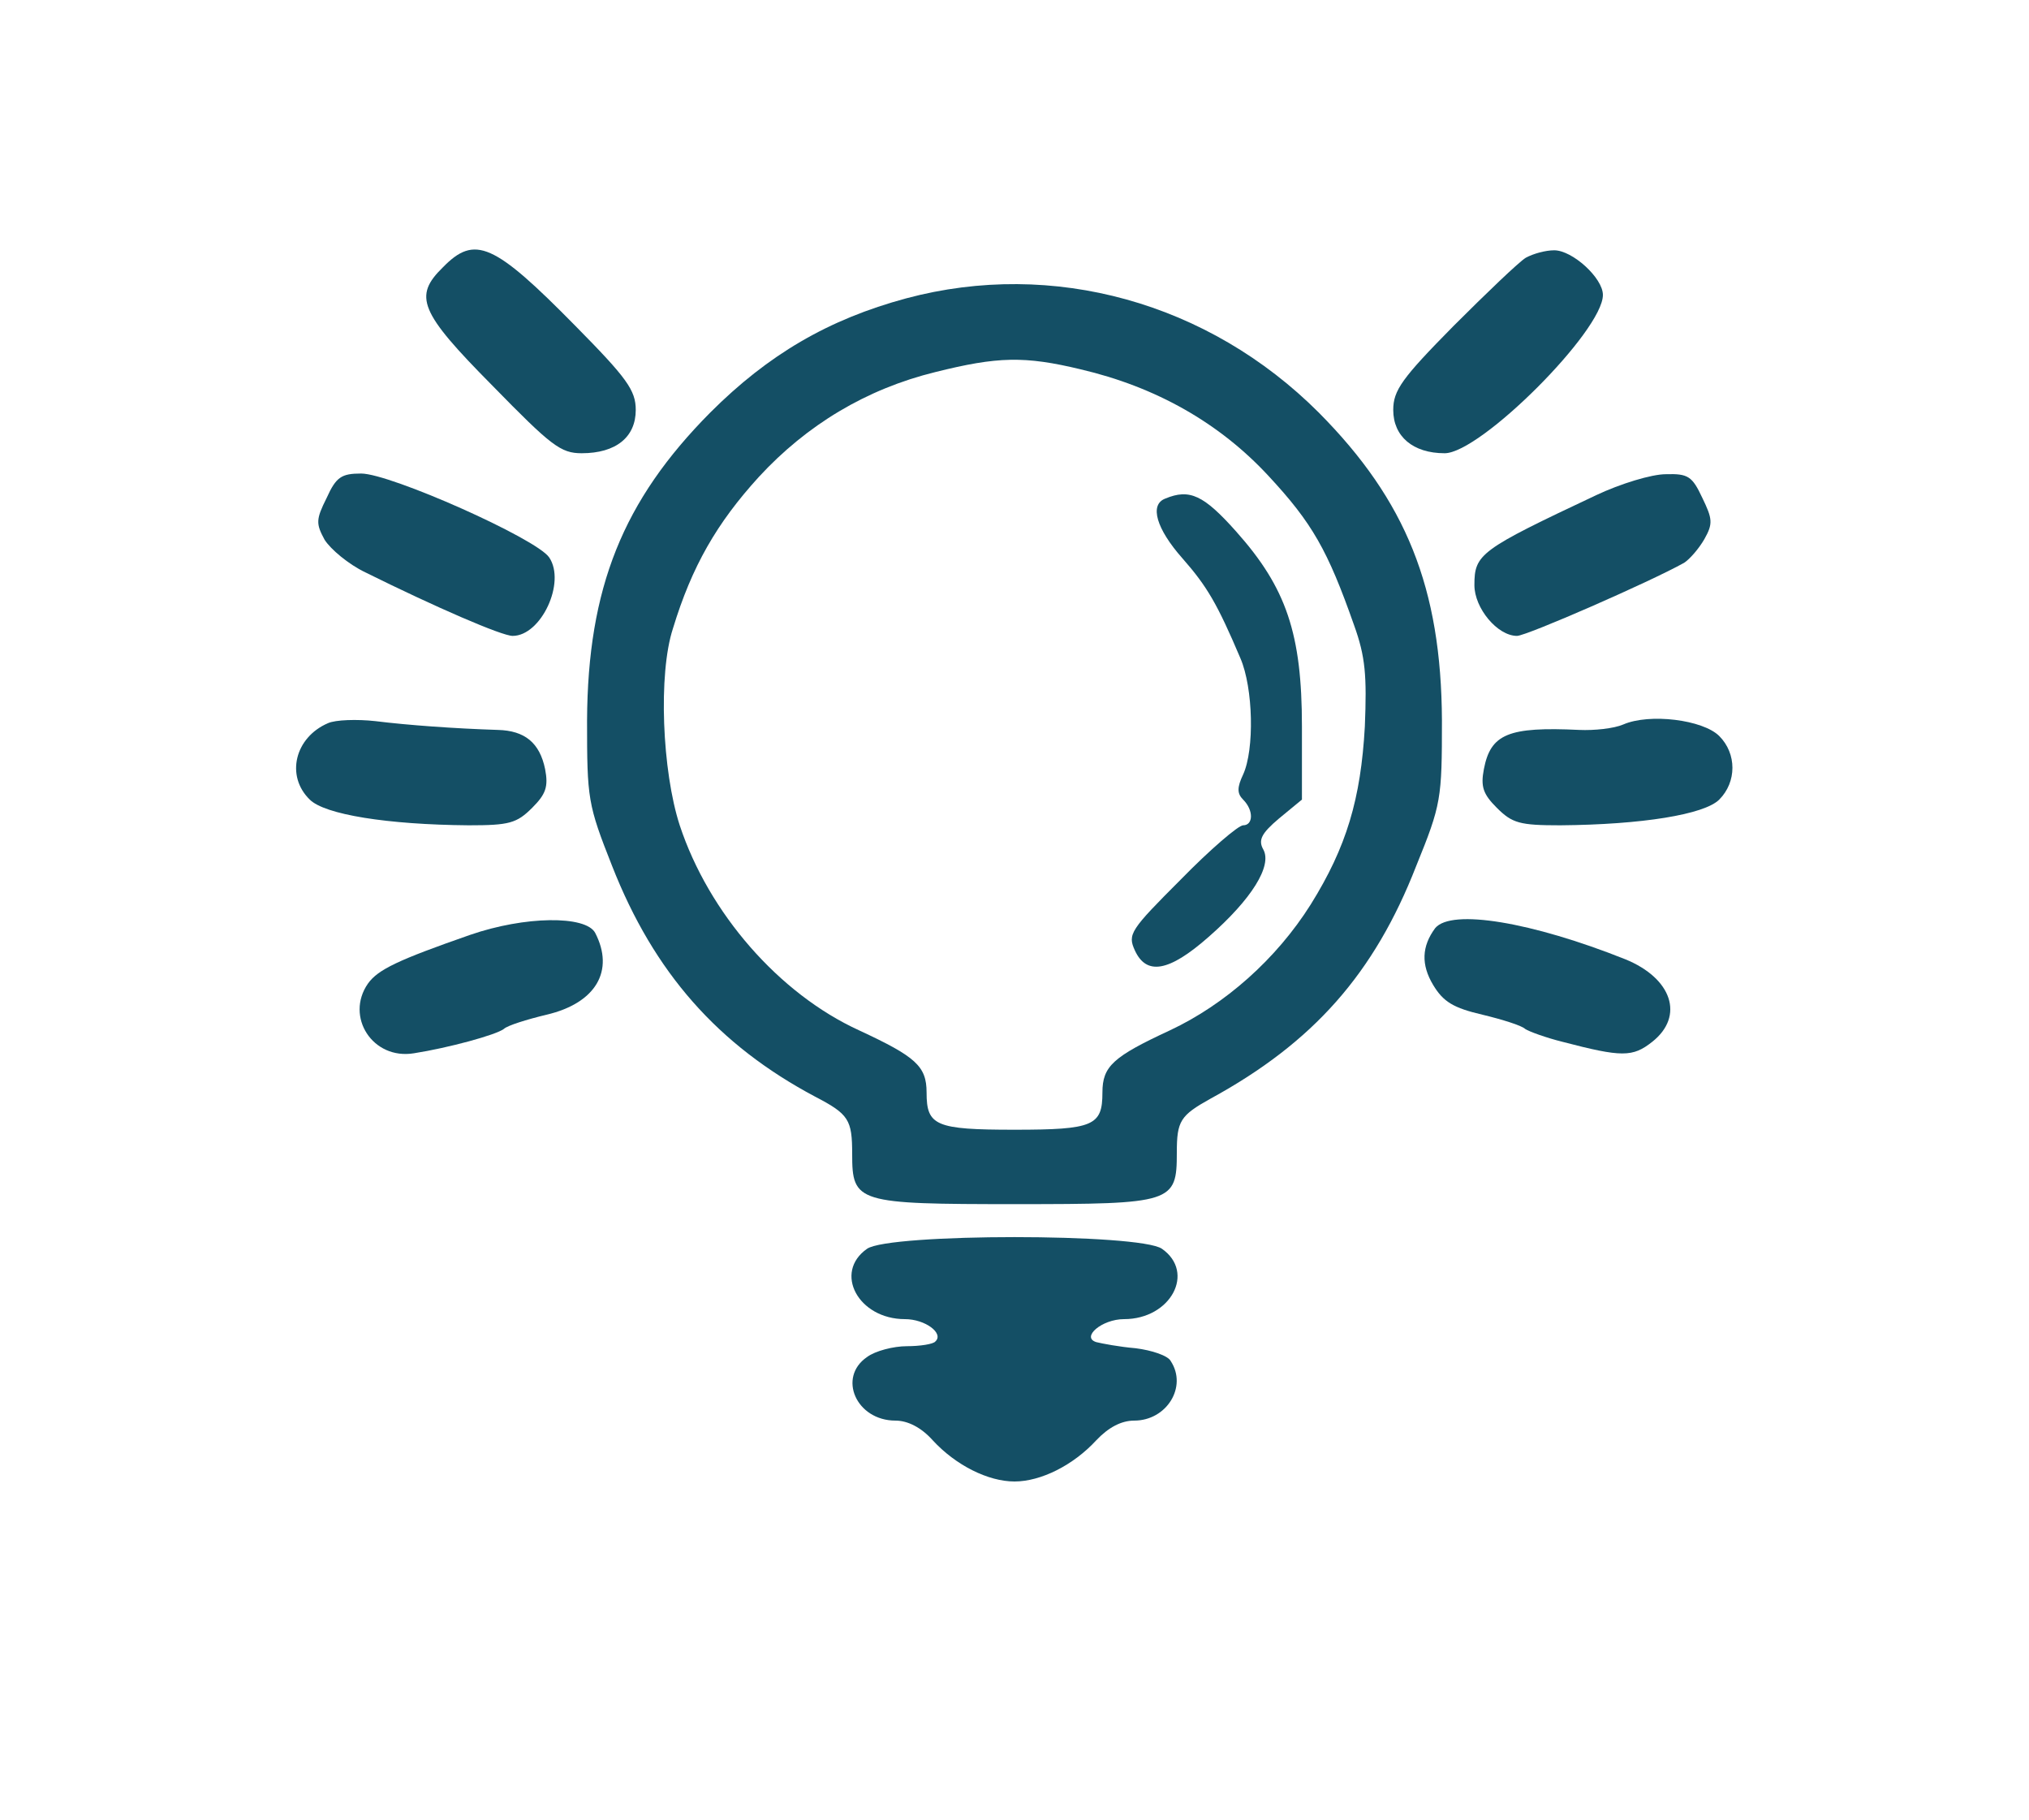 <?xml version="1.0" standalone="no"?>
<!DOCTYPE svg PUBLIC "-//W3C//DTD SVG 20010904//EN"
 "http://www.w3.org/TR/2001/REC-SVG-20010904/DTD/svg10.dtd">
<svg version="1.0" xmlns="http://www.w3.org/2000/svg"
 width="300pt" height="269pt" viewBox="0 0 300 269"
 preserveAspectRatio="xMidYMid meet">

<g transform="translate(0,269) scale(0.1,-0.1)"
fill="#144F65" stroke="none">
<path d="M655 2295 c-44 -43 -35 -66 73 -175 87 -89 101 -100 132 -100 51 0
80 24 80 64 0 29 -13 47 -89 124 -121 123 -149 135 -196 87z"/>
<path d="M2256 2309 c-10 -6 -58 -52 -107 -101 -76 -77 -89 -95 -89 -124 0
-39 29 -64 76 -64 53 0 234 181 234 234 0 25 -45 66 -72 66 -13 0 -31 -5 -42
-11z"/>
<path d="M1340 2249 c-115 -31 -204 -83 -290 -169 -129 -130 -181 -259 -182
-455 0 -116 1 -124 37 -215 62 -158 157 -265 300 -341 50 -26 55 -34 55 -85 0
-72 7 -74 242 -74 232 0 238 2 238 76 0 47 5 55 50 80 152 83 242 185 304 344
37 91 38 99 38 215 -1 196 -53 325 -182 455 -163 163 -393 227 -610 169z m258
-105 c111 -26 205 -79 278 -158 64 -69 87 -109 126 -220 17 -47 19 -75 16
-150 -6 -107 -27 -178 -80 -263 -51 -81 -127 -148 -208 -186 -84 -39 -100 -53
-100 -92 0 -49 -13 -55 -130 -55 -117 0 -130 6 -130 55 0 39 -16 53 -100 92
-118 54 -222 173 -265 303 -26 80 -32 224 -10 291 28 92 65 156 127 224 71 77
159 130 261 155 92 23 132 24 215 4z"/>
<path d="M1723 1953 c-24 -9 -13 -45 25 -88 37 -42 52 -68 86 -148 19 -44 21
-135 4 -172 -9 -19 -9 -28 0 -37 16 -16 15 -38 0 -38 -7 0 -49 -36 -92 -80
-75 -75 -79 -81 -68 -105 17 -37 50 -32 109 20 64 56 94 105 81 129 -8 14 -3
24 23 46 l34 28 0 108 c0 137 -23 205 -97 288 -48 54 -69 64 -105 49z"/>
<path d="M483 1954 c-16 -32 -16 -38 -3 -62 9 -14 35 -36 60 -48 105 -52 202
-94 218 -94 42 0 79 79 54 116 -19 28 -235 124 -278 124 -29 0 -37 -5 -51 -36z"/>
<path d="M2360 1958 c-172 -81 -180 -87 -180 -133 0 -34 34 -75 63 -75 14 0
197 80 247 108 8 5 22 21 30 35 13 23 12 30 -3 61 -15 32 -21 36 -54 35 -21 0
-67 -14 -103 -31z"/>
<path d="M485 1621 c-49 -21 -63 -78 -27 -113 22 -22 114 -37 235 -38 60 0 71
3 94 26 20 20 24 31 19 57 -8 39 -30 57 -70 58 -63 2 -133 7 -181 13 -27 3
-59 2 -70 -3z"/>
<path d="M2400 1619 c-14 -6 -43 -9 -65 -8 -105 5 -131 -6 -141 -58 -5 -26 -1
-37 19 -57 23 -23 34 -26 94 -26 121 1 213 16 235 38 26 26 26 68 0 94 -24 24
-103 34 -142 17z"/>
<path d="M695 1308 c-106 -37 -136 -51 -151 -72 -34 -49 7 -113 68 -103 51 8
121 27 133 36 5 5 34 14 63 21 73 17 101 65 72 121 -14 26 -104 25 -185 -3z"/>
<path d="M2122 1318 c-20 -27 -21 -54 -3 -84 15 -25 30 -34 73 -44 29 -7 58
-16 63 -21 6 -4 31 -13 55 -19 88 -23 104 -23 133 0 48 38 29 94 -40 122 -138
55 -257 75 -281 46z"/>
<path d="M1282 844 c-50 -35 -13 -104 56 -104 30 0 58 -21 45 -33 -3 -4 -23
-7 -42 -7 -20 0 -47 -7 -59 -16 -44 -30 -16 -94 42 -94 18 0 38 -10 55 -29 34
-37 82 -61 121 -61 39 0 87 24 121 61 18 19 37 29 56 29 48 0 79 50 54 88 -4
8 -28 16 -52 19 -24 2 -50 7 -58 9 -23 7 8 34 41 34 69 0 106 69 56 104 -33
23 -403 23 -436 0z"/>
</g>
</svg>

